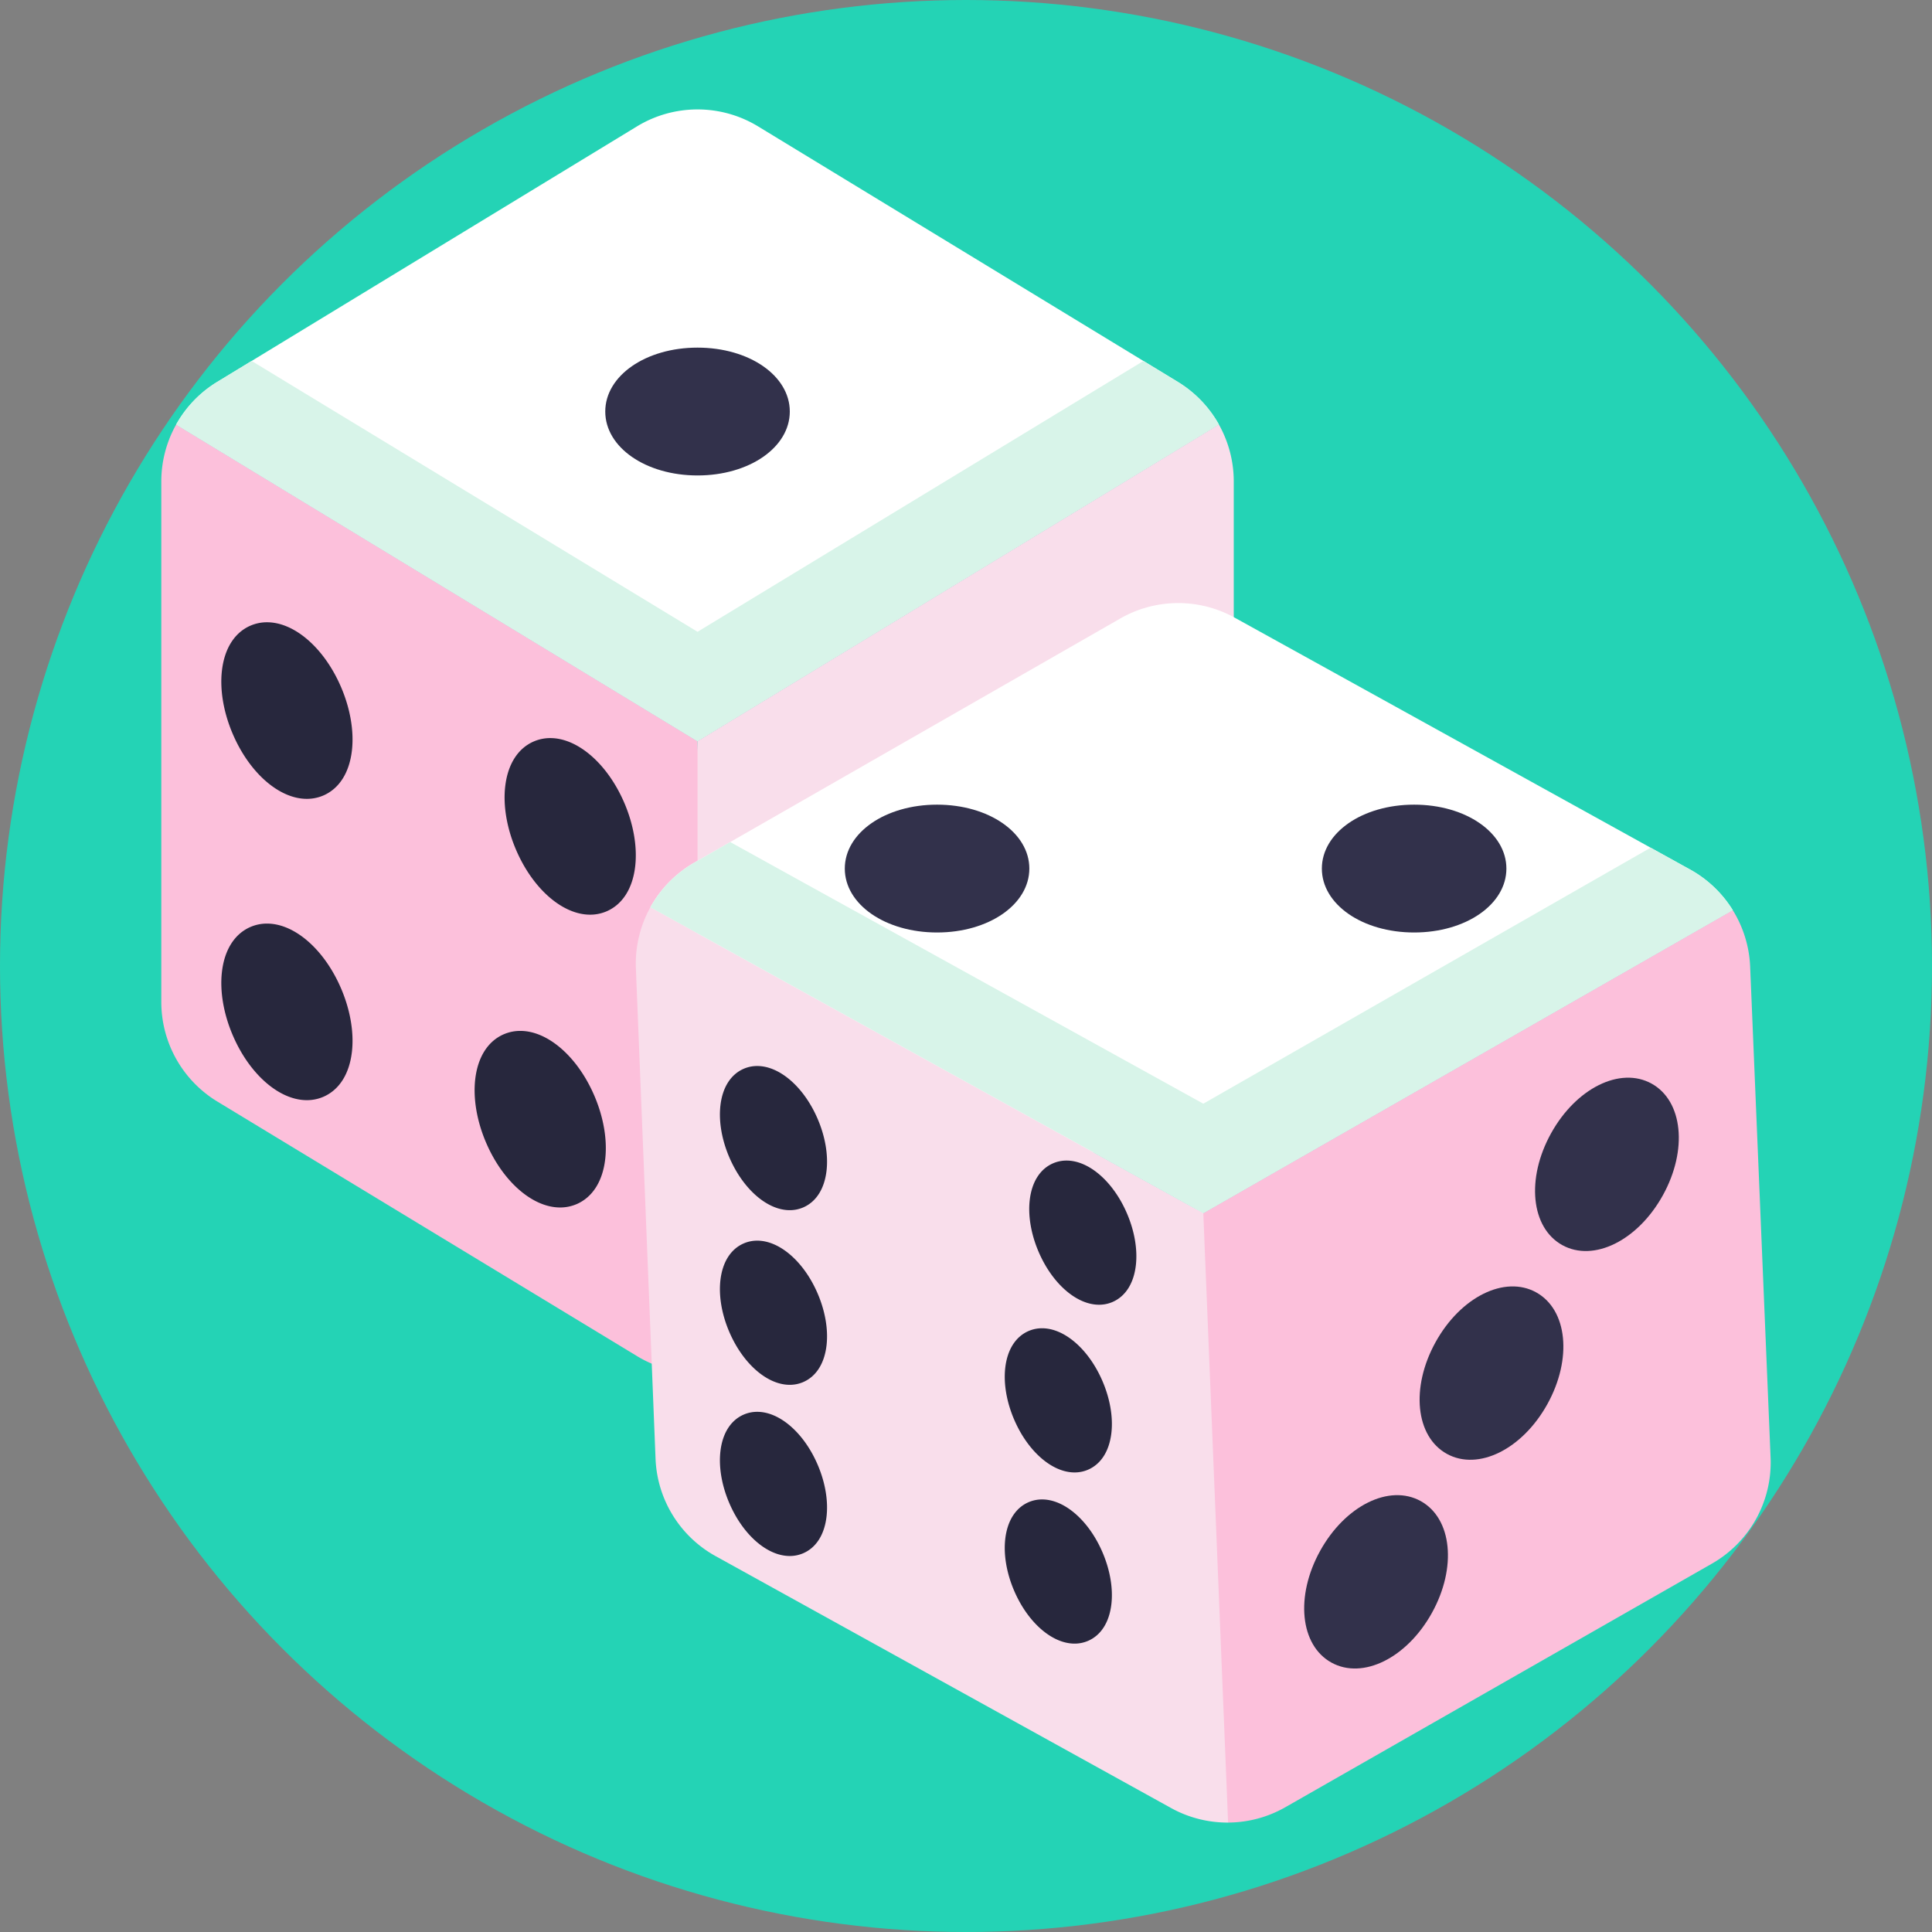 <svg xmlns="http://www.w3.org/2000/svg" xmlns:xlink="http://www.w3.org/1999/xlink" xml:space="preserve" enable-background="new 0 0 512 512" viewBox="0 0 512 512"><rect x="0" y="0" width="512" height="512" fill="#808080" stroke="none"/><g><circle cx="256" cy="256" r="256" fill="#24d3b5"/></g><g><g><path fill="#fcc0db" d="M57.621 291.935a30.887 30.887 0 0 1-14.874-26.411V127.587a30.864 30.864 0 0 1 3.939-15.088l138.166 83.92 3.951 129.854-3.951 37.596a30.874 30.874 0 0 1-16.02-4.478L57.621 291.935z"/><path fill="#fff" d="M323.019 112.499a30.902 30.902 0 0 0-10.892-11.3L200.916 33.505A30.864 30.864 0 0 0 184.853 29c-5.565 0-11.129 1.5-16.062 4.505L57.578 101.199a30.84 30.84 0 0 0-10.892 11.3l138.166 83.92 138.167-83.92z"/><path fill="#d8f4e9" d="m312.128 101.199-9.105-5.542-118.17 71.775L66.684 95.656l-9.105 5.542a30.84 30.84 0 0 0-10.892 11.3l138.166 83.92 138.166-83.92a30.904 30.904 0 0 0-10.891-11.299z"/><path fill="#f9deeb" d="M312.085 291.935a30.887 30.887 0 0 0 14.874-26.411V127.587a30.864 30.864 0 0 0-3.939-15.088l-138.166 83.92v167.45a30.872 30.872 0 0 0 16.02-4.478l111.211-67.456z"/><g><path fill="#32314b" d="M184.853 126c-13.711 0-24.452-7.44-24.452-16.938 0-9.499 10.741-16.939 24.452-16.939s24.452 7.44 24.452 16.939c0 9.498-10.741 16.938-24.452 16.938z"/></g><path fill="#27273d" d="M148.439 319.994c-7.36 0-15.26-6.941-19.659-17.27-2.408-5.649-3.418-11.563-2.846-16.651.667-5.93 3.377-10.193 7.632-12.006a10.976 10.976 0 0 1 4.324-.869c7.358 0 15.258 6.941 19.658 17.27 2.408 5.649 3.418 11.563 2.846 16.651-.667 5.93-3.377 10.193-7.632 12.006a10.978 10.978 0 0 1-4.323.869zM81.313 291.555c-7.36 0-15.26-6.941-19.659-17.27-2.408-5.649-3.418-11.563-2.846-16.651.667-5.93 3.377-10.193 7.632-12.006a10.976 10.976 0 0 1 4.324-.869c7.358 0 15.258 6.941 19.658 17.27 2.408 5.649 3.418 11.563 2.846 16.651-.667 5.93-3.377 10.193-7.632 12.006a10.967 10.967 0 0 1-4.323.869zM81.313 211.705c-7.36 0-15.26-6.941-19.659-17.27-2.408-5.649-3.418-11.563-2.846-16.651.667-5.93 3.377-10.193 7.632-12.006a10.976 10.976 0 0 1 4.324-.869c7.358 0 15.258 6.941 19.658 17.27 2.408 5.649 3.418 11.563 2.846 16.651-.667 5.93-3.377 10.193-7.632 12.006a10.985 10.985 0 0 1-4.323.869zM156.384 242.398c-7.36 0-15.26-6.941-19.659-17.27-2.408-5.649-3.418-11.563-2.846-16.651.667-5.93 3.377-10.193 7.632-12.006a10.976 10.976 0 0 1 4.324-.869c7.358 0 15.258 6.941 19.658 17.27 2.408 5.649 3.418 11.563 2.846 16.651-.667 5.93-3.377 10.193-7.632 12.006a10.967 10.967 0 0 1-4.323.869z"/><g><path fill="#fcc0db" d="m469.225 386.266-5.415-130.082a30.835 30.835 0 0 0-4.618-15l-140.304 80.294-34.549-17.757-61.003 110.306L325.459 483a30.897 30.897 0 0 0 15.16-4.062l113.06-64.56a30.856 30.856 0 0 0 11.716-11.876 30.863 30.863 0 0 0 3.83-16.236z"/><path fill="#f9deeb" d="M173.727 386.591a30.885 30.885 0 0 0 15.914 25.798l120.707 66.756a30.857 30.857 0 0 0 15.11 3.855l-6.571-161.522-146.534-81.039a30.867 30.867 0 0 0-3.834 16.186l5.208 129.966z"/><path fill="#32314b" d="M380.438 355.687c6.636-11.998 18.344-17.797 26.656-13.2 8.312 4.597 9.625 17.597 2.989 29.595s-18.344 17.796-26.656 13.199c-8.311-4.596-9.624-17.595-2.989-29.594zM349.846 411.004c6.636-11.999 18.345-17.797 26.656-13.201 8.312 4.597 9.625 17.597 2.989 29.596-6.636 11.998-18.344 17.796-26.656 13.199-8.311-4.596-9.624-17.595-2.989-29.594zM411.031 300.37c6.636-11.998 18.344-17.797 26.656-13.2 8.312 4.597 9.625 17.597 2.989 29.595s-18.344 17.797-26.656 13.2c-8.312-4.597-9.625-17.596-2.989-29.595z"/><path fill="#fff" d="m318.888 321.478 140.304-80.294a30.846 30.846 0 0 0-11.297-10.749l-120.707-66.756a30.888 30.888 0 0 0-30.311.234l-112.852 64.675a30.87 30.87 0 0 0-11.671 11.852l146.533 81.038h.001z"/><path fill="#d8f4e9" d="m447.895 230.434-10.462-5.786-118.545 67.842-.002-.001-125.376-69.338-9.485 5.436a30.87 30.87 0 0 0-11.671 11.852l146.533 81.038.002.001 140.304-80.294a30.875 30.875 0 0 0-11.298-10.75z"/></g><g><path fill="#32314b" d="M374.758 247.118c-13.712 0-24.452-7.44-24.452-16.938 0-9.499 10.741-16.939 24.452-16.939 13.711 0 24.451 7.44 24.451 16.939 0 9.498-10.74 16.938-24.451 16.938zM248.333 247.118c-13.711 0-24.452-7.44-24.452-16.938 0-9.499 10.741-16.939 24.452-16.939 13.711 0 24.452 7.44 24.452 16.939-.001 9.498-10.741 16.938-24.452 16.938z"/></g><g><g><path fill="#27273d" d="M284.773 390.211c-6.009 0-12.459-5.667-16.05-14.1-1.966-4.612-2.791-9.44-2.324-13.595.545-4.841 2.758-8.322 6.231-9.802a8.962 8.962 0 0 1 3.53-.71c6.008 0 12.457 5.667 16.05 14.1 1.966 4.612 2.791 9.44 2.324 13.595-.545 4.841-2.758 8.322-6.231 9.802a8.958 8.958 0 0 1-3.53.71zM209.287 366.992c-6.009 0-12.459-5.667-16.05-14.1-1.966-4.612-2.791-9.44-2.324-13.594.545-4.841 2.758-8.322 6.231-9.802a8.962 8.962 0 0 1 3.53-.71c6.008 0 12.457 5.667 16.05 14.1 1.966 4.612 2.791 9.44 2.324 13.594-.545 4.841-2.758 8.322-6.231 9.802a8.954 8.954 0 0 1-3.53.71z"/></g><g><path fill="#27273d" d="M284.773 435.574c-6.009 0-12.459-5.667-16.05-14.1-1.966-4.612-2.791-9.44-2.324-13.595.545-4.841 2.758-8.322 6.231-9.802a8.962 8.962 0 0 1 3.53-.71c6.008 0 12.457 5.667 16.05 14.1 1.966 4.612 2.791 9.44 2.324 13.595-.545 4.841-2.758 8.322-6.231 9.802a8.958 8.958 0 0 1-3.53.71zM209.287 412.355c-6.009 0-12.459-5.667-16.05-14.1-1.966-4.612-2.791-9.44-2.324-13.595.545-4.841 2.758-8.322 6.231-9.802a8.962 8.962 0 0 1 3.53-.71c6.008 0 12.457 5.667 16.05 14.1 1.966 4.612 2.791 9.44 2.324 13.595-.545 4.841-2.758 8.322-6.231 9.802a8.954 8.954 0 0 1-3.53.71z"/></g><g><path fill="#27273d" d="M209.287 320.709c-6.009 0-12.459-5.667-16.05-14.1-1.966-4.612-2.791-9.44-2.324-13.594.545-4.841 2.758-8.322 6.231-9.802a8.962 8.962 0 0 1 3.53-.71c6.008 0 12.457 5.667 16.05 14.1 1.966 4.612 2.791 9.44 2.324 13.594-.545 4.841-2.758 8.322-6.231 9.802a8.954 8.954 0 0 1-3.53.71zM291.259 345.768c-6.009 0-12.459-5.667-16.05-14.1-1.966-4.612-2.791-9.44-2.324-13.594.545-4.841 2.758-8.322 6.231-9.802a8.962 8.962 0 0 1 3.53-.71c6.008 0 12.457 5.667 16.05 14.1 1.966 4.612 2.791 9.44 2.324 13.594-.545 4.841-2.758 8.322-6.231 9.802a8.954 8.954 0 0 1-3.53.71z"/></g></g></g></g></svg>